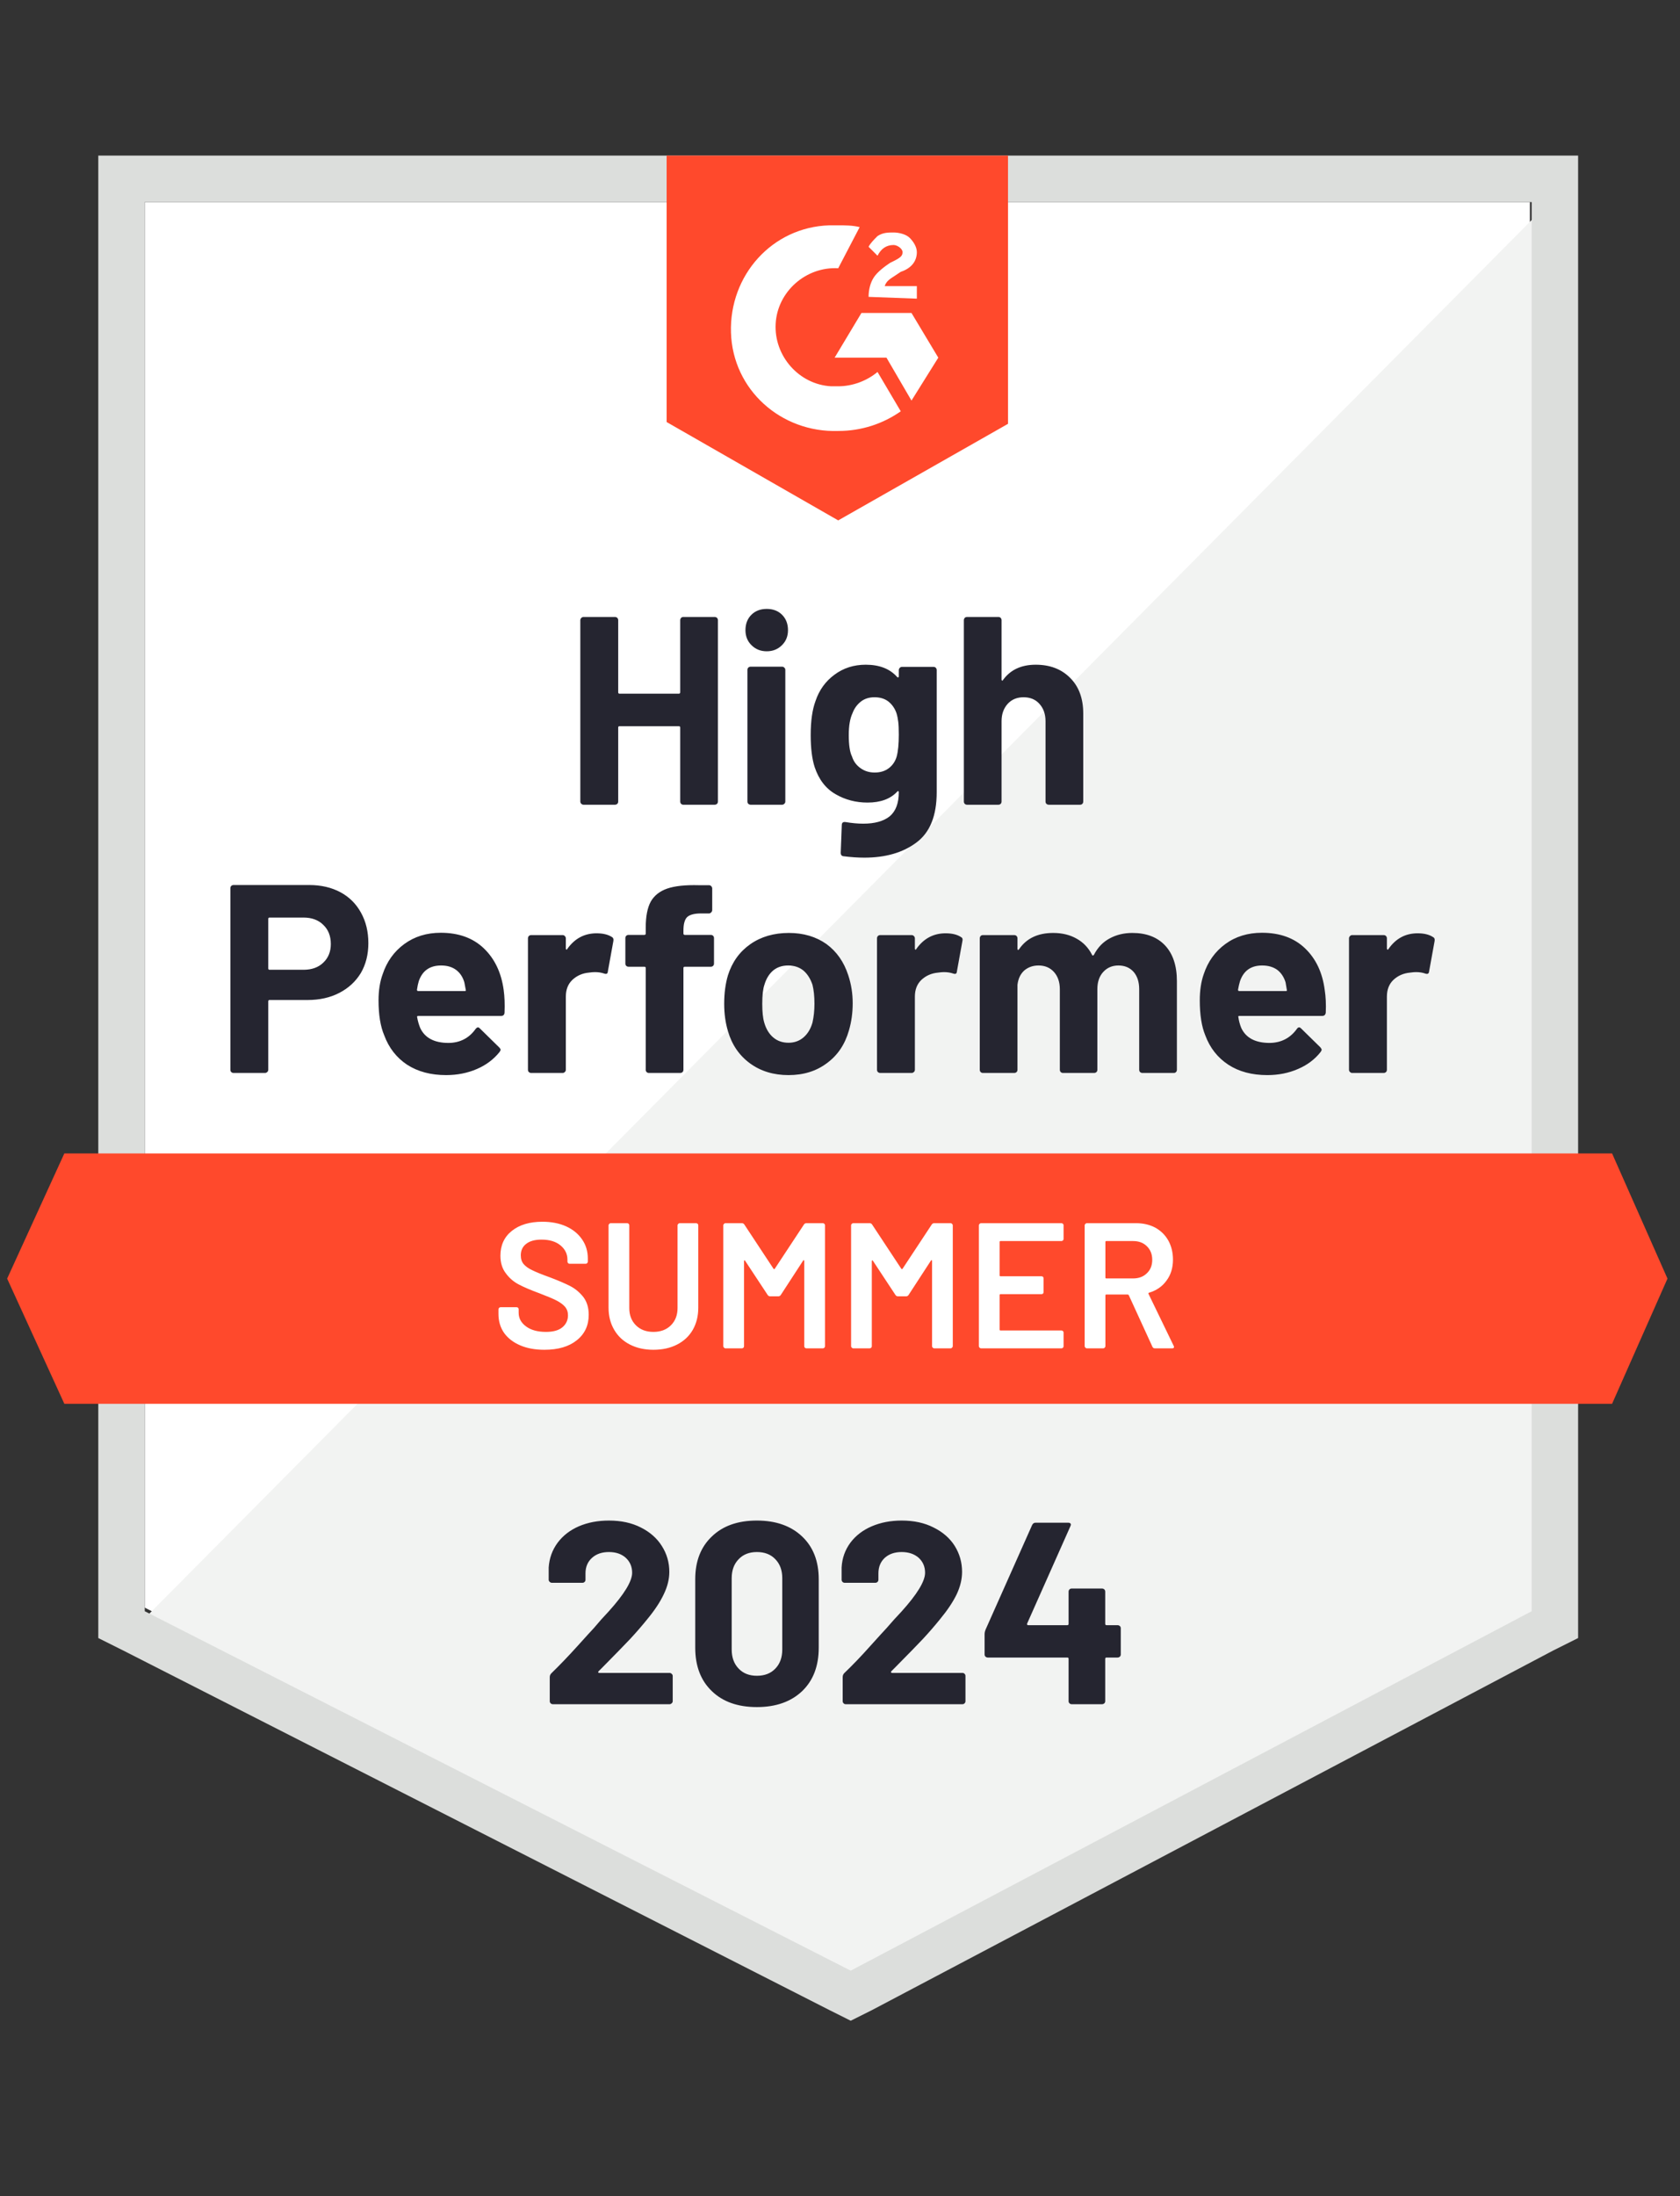 <svg width="124" height="162" viewBox="0 0 124 162" fill="none" xmlns="http://www.w3.org/2000/svg">
<rect x="0" y="0" width="124" height="162" fill="#333333" stroke="none"/>
<path d="M10.685 118.592L62.792 145.107L112.92 118.592V14.907H10.685V118.592Z" fill="white"/>
<path d="M113.974 15.303L9.629 120.439L63.714 147.218L113.974 121.494V15.303Z" fill="#F2F3F2"/>
<path d="M7.255 49.469V120.835L9.102 121.758L61.208 148.273L62.791 149.065L64.374 148.273L114.634 121.758L116.48 120.835V11.477H7.255V49.469ZM10.685 118.856V14.907H113.051V118.856L62.791 145.371L10.685 118.856Z" fill="#DCDEDC"/>
<path d="M61.868 16.622C62.395 16.622 62.923 16.622 63.451 16.754L61.868 19.788C59.493 19.656 57.383 21.503 57.251 23.878C57.119 26.252 58.966 28.363 61.34 28.495H61.868C62.923 28.495 63.978 28.099 64.77 27.439L66.485 30.341C65.166 31.265 63.583 31.792 61.868 31.792C57.647 31.924 54.085 28.758 53.953 24.537C53.821 20.316 56.987 16.754 61.208 16.622H61.868ZM67.276 23.086L69.255 26.384L67.276 29.55L65.43 26.384H61.604L63.583 23.086H67.276ZM64.11 21.899C64.11 21.371 64.242 20.843 64.506 20.448C64.77 20.052 65.298 19.656 65.693 19.392L65.957 19.261C66.485 18.997 66.617 18.865 66.617 18.601C66.617 18.337 66.221 18.073 65.957 18.073C65.43 18.073 65.034 18.337 64.77 18.865L64.11 18.205C64.242 17.941 64.506 17.677 64.77 17.414C65.166 17.15 65.561 17.15 65.957 17.15C66.353 17.15 66.88 17.282 67.144 17.546C67.408 17.809 67.672 18.205 67.672 18.601C67.672 19.261 67.276 19.788 66.485 20.052L66.089 20.316C65.693 20.58 65.43 20.712 65.298 21.107H67.672V22.031L64.11 21.899ZM61.868 38.388L74.4 31.265V11.477H49.204V31.133L61.868 38.388ZM118.987 85.086H4.749L0.527 94.32L4.749 103.554H118.987L123.076 94.32L118.987 85.086Z" fill="#FF492C"/>
<path d="M22.821 65.286C23.692 65.286 24.457 65.462 25.117 65.813C25.776 66.165 26.286 66.671 26.647 67.33C27.008 67.981 27.188 68.729 27.188 69.573C27.188 70.408 27.003 71.143 26.634 71.776C26.256 72.4 25.728 72.888 25.051 73.24C24.374 73.592 23.591 73.768 22.703 73.768H19.893C19.831 73.768 19.8 73.803 19.8 73.873V78.912C19.8 78.983 19.774 79.04 19.721 79.084C19.677 79.128 19.62 79.15 19.55 79.15H17.241C17.171 79.15 17.114 79.128 17.07 79.084C17.026 79.04 17.004 78.983 17.004 78.912V65.523C17.004 65.453 17.026 65.396 17.07 65.352C17.114 65.308 17.171 65.286 17.241 65.286H22.821ZM22.399 71.538C23.015 71.538 23.503 71.362 23.863 71.011C24.233 70.659 24.418 70.202 24.418 69.639C24.418 69.05 24.233 68.579 23.863 68.227C23.503 67.867 23.015 67.686 22.399 67.686H19.893C19.831 67.686 19.8 67.722 19.8 67.792V71.433C19.8 71.503 19.831 71.538 19.893 71.538H22.399ZM37.174 73.016C37.244 73.517 37.266 74.076 37.24 74.691C37.231 74.858 37.147 74.942 36.989 74.942H30.881C30.802 74.942 30.771 74.973 30.789 75.034C30.833 75.298 30.908 75.562 31.013 75.826C31.356 76.564 32.055 76.934 33.111 76.934C33.955 76.925 34.619 76.582 35.103 75.905C35.164 75.826 35.226 75.786 35.287 75.786C35.322 75.786 35.367 75.812 35.419 75.865L36.844 77.263C36.914 77.334 36.949 77.395 36.949 77.448C36.949 77.475 36.923 77.527 36.87 77.606C36.431 78.152 35.872 78.57 35.195 78.86C34.5 79.159 33.744 79.308 32.926 79.308C31.8 79.308 30.842 79.053 30.05 78.543C29.268 78.024 28.705 77.303 28.362 76.38C28.08 75.72 27.94 74.858 27.94 73.794C27.94 73.064 28.041 72.422 28.243 71.868C28.551 70.936 29.083 70.193 29.839 69.639C30.596 69.085 31.493 68.808 32.53 68.808C33.849 68.808 34.909 69.19 35.709 69.955C36.51 70.721 36.998 71.741 37.174 73.016ZM32.557 71.222C31.721 71.222 31.172 71.609 30.908 72.383C30.855 72.558 30.811 72.77 30.776 73.016C30.776 73.077 30.811 73.108 30.881 73.108H34.298C34.377 73.108 34.404 73.077 34.377 73.016C34.307 72.638 34.272 72.453 34.272 72.462C34.157 72.066 33.951 71.758 33.652 71.538C33.361 71.327 32.996 71.222 32.557 71.222ZM44.033 68.847C44.508 68.847 44.886 68.94 45.168 69.124C45.264 69.177 45.3 69.274 45.273 69.415L44.864 71.67C44.855 71.829 44.763 71.877 44.587 71.815C44.385 71.745 44.156 71.71 43.901 71.71C43.796 71.71 43.646 71.723 43.453 71.749C42.987 71.793 42.587 71.969 42.252 72.277C41.927 72.585 41.764 72.998 41.764 73.517V78.912C41.764 78.983 41.738 79.04 41.685 79.084C41.641 79.128 41.588 79.15 41.527 79.15H39.205C39.144 79.15 39.087 79.128 39.034 79.084C38.99 79.04 38.968 78.983 38.968 78.912V69.217C38.968 69.155 38.99 69.098 39.034 69.045C39.087 69.001 39.144 68.979 39.205 68.979H41.527C41.588 68.979 41.641 69.001 41.685 69.045C41.738 69.098 41.764 69.155 41.764 69.217V69.969C41.764 70.004 41.778 70.03 41.804 70.048C41.822 70.065 41.839 70.057 41.857 70.021C42.402 69.239 43.127 68.847 44.033 68.847ZM52.463 68.966C52.533 68.966 52.59 68.988 52.634 69.032C52.678 69.076 52.7 69.133 52.7 69.204V71.077C52.7 71.147 52.678 71.204 52.634 71.248C52.59 71.292 52.533 71.314 52.463 71.314H50.55C50.48 71.314 50.444 71.345 50.444 71.406V78.912C50.444 78.983 50.422 79.04 50.378 79.084C50.334 79.128 50.277 79.15 50.207 79.15H47.898C47.828 79.15 47.771 79.128 47.727 79.084C47.683 79.04 47.661 78.983 47.661 78.912V71.406C47.661 71.345 47.626 71.314 47.555 71.314H46.395C46.324 71.314 46.267 71.292 46.223 71.248C46.179 71.204 46.157 71.147 46.157 71.077V69.204C46.157 69.133 46.179 69.076 46.223 69.032C46.267 68.988 46.324 68.966 46.395 68.966H47.555C47.626 68.966 47.661 68.931 47.661 68.861V68.425C47.661 67.607 47.784 66.97 48.03 66.512C48.285 66.064 48.69 65.743 49.244 65.549C49.807 65.356 50.585 65.272 51.579 65.299H52.331C52.392 65.299 52.445 65.321 52.489 65.365C52.542 65.418 52.568 65.475 52.568 65.536V67.132C52.568 67.203 52.542 67.26 52.489 67.304C52.445 67.357 52.392 67.383 52.331 67.383H51.671C51.214 67.392 50.893 67.484 50.708 67.66C50.532 67.845 50.444 68.175 50.444 68.65V68.861C50.444 68.931 50.48 68.966 50.55 68.966H52.463ZM58.201 79.308C57.093 79.308 56.143 79.018 55.352 78.438C54.56 77.857 54.019 77.066 53.729 76.063C53.544 75.448 53.452 74.775 53.452 74.045C53.452 73.271 53.544 72.572 53.729 71.947C54.037 70.971 54.587 70.206 55.378 69.652C56.169 69.098 57.119 68.821 58.227 68.821C59.3 68.821 60.224 69.094 60.998 69.639C61.754 70.193 62.29 70.958 62.607 71.934C62.827 72.594 62.937 73.284 62.937 74.005C62.937 74.718 62.844 75.386 62.66 76.01C62.369 77.039 61.829 77.844 61.037 78.424C60.254 79.014 59.309 79.308 58.201 79.308ZM58.201 76.921C58.632 76.921 59.001 76.789 59.309 76.525C59.617 76.261 59.837 75.896 59.969 75.43C60.065 75.008 60.114 74.546 60.114 74.045C60.114 73.491 60.065 73.025 59.969 72.647C59.819 72.198 59.595 71.846 59.296 71.591C58.988 71.345 58.614 71.222 58.175 71.222C57.735 71.222 57.365 71.345 57.066 71.591C56.767 71.846 56.552 72.198 56.42 72.647C56.315 72.954 56.262 73.42 56.262 74.045C56.262 74.643 56.31 75.105 56.407 75.43C56.539 75.896 56.759 76.261 57.066 76.525C57.374 76.789 57.752 76.921 58.201 76.921ZM69.796 68.847C70.271 68.847 70.649 68.94 70.931 69.124C71.036 69.177 71.071 69.274 71.036 69.415L70.627 71.67C70.618 71.829 70.526 71.877 70.35 71.815C70.148 71.745 69.919 71.71 69.664 71.71C69.559 71.71 69.414 71.723 69.229 71.749C68.754 71.793 68.35 71.969 68.015 72.277C67.69 72.585 67.527 72.998 67.527 73.517V78.912C67.527 78.983 67.501 79.04 67.448 79.084C67.404 79.128 67.347 79.15 67.277 79.15H64.968C64.907 79.15 64.849 79.128 64.797 79.084C64.753 79.04 64.731 78.983 64.731 78.912V69.217C64.731 69.155 64.753 69.098 64.797 69.045C64.849 69.001 64.907 68.979 64.968 68.979H67.277C67.347 68.979 67.404 69.001 67.448 69.045C67.501 69.098 67.527 69.155 67.527 69.217V69.969C67.527 70.004 67.536 70.03 67.554 70.048C67.589 70.065 67.611 70.057 67.62 70.021C68.165 69.239 68.89 68.847 69.796 68.847ZM83.581 68.821C84.61 68.821 85.415 69.129 85.995 69.744C86.576 70.369 86.866 71.244 86.866 72.37V78.912C86.866 78.983 86.844 79.04 86.8 79.084C86.756 79.128 86.703 79.15 86.642 79.15H84.32C84.258 79.15 84.201 79.128 84.149 79.084C84.105 79.04 84.083 78.983 84.083 78.912V72.976C84.083 72.44 83.946 72.013 83.674 71.697C83.392 71.38 83.019 71.222 82.552 71.222C82.095 71.222 81.721 71.38 81.431 71.697C81.141 72.013 80.996 72.435 80.996 72.963V78.912C80.996 78.983 80.974 79.04 80.93 79.084C80.877 79.128 80.82 79.15 80.758 79.15H78.463C78.393 79.15 78.335 79.128 78.292 79.084C78.248 79.04 78.226 78.983 78.226 78.912V72.976C78.226 72.449 78.081 72.022 77.79 71.697C77.5 71.38 77.122 71.222 76.656 71.222C76.243 71.222 75.891 71.345 75.6 71.591C75.319 71.846 75.152 72.198 75.099 72.647V78.912C75.099 78.983 75.077 79.04 75.033 79.084C74.981 79.128 74.923 79.15 74.862 79.15H72.553C72.483 79.15 72.426 79.128 72.382 79.084C72.338 79.04 72.316 78.983 72.316 78.912V69.217C72.316 69.155 72.338 69.098 72.382 69.045C72.426 69.001 72.483 68.979 72.553 68.979H74.862C74.923 68.979 74.981 69.001 75.033 69.045C75.077 69.098 75.099 69.155 75.099 69.217V69.995C75.099 70.03 75.112 70.057 75.139 70.074C75.165 70.083 75.192 70.065 75.218 70.021C75.763 69.221 76.603 68.821 77.737 68.821C78.397 68.821 78.973 68.962 79.466 69.243C79.958 69.516 80.336 69.911 80.6 70.43C80.635 70.51 80.684 70.51 80.745 70.43C81.027 69.885 81.418 69.481 81.919 69.217C82.412 68.953 82.966 68.821 83.581 68.821ZM97.775 73.016C97.855 73.517 97.881 74.076 97.855 74.691C97.837 74.858 97.749 74.942 97.591 74.942H91.483C91.404 74.942 91.377 74.973 91.404 75.034C91.439 75.298 91.509 75.562 91.615 75.826C91.958 76.564 92.657 76.934 93.712 76.934C94.557 76.925 95.225 76.582 95.718 75.905C95.77 75.826 95.828 75.786 95.889 75.786C95.933 75.786 95.981 75.812 96.034 75.865L97.459 77.263C97.52 77.334 97.551 77.395 97.551 77.448C97.551 77.475 97.525 77.527 97.472 77.606C97.041 78.152 96.483 78.57 95.797 78.86C95.111 79.159 94.359 79.308 93.541 79.308C92.406 79.308 91.448 79.053 90.665 78.543C89.874 78.024 89.306 77.303 88.963 76.38C88.691 75.72 88.555 74.858 88.555 73.794C88.555 73.064 88.651 72.422 88.845 71.868C89.153 70.936 89.685 70.193 90.441 69.639C91.197 69.085 92.099 68.808 93.145 68.808C94.464 68.808 95.524 69.19 96.324 69.955C97.125 70.721 97.608 71.741 97.775 73.016ZM93.158 71.222C92.332 71.222 91.787 71.609 91.523 72.383C91.47 72.558 91.421 72.77 91.377 73.016C91.377 73.077 91.413 73.108 91.483 73.108H94.9C94.979 73.108 95.005 73.077 94.979 73.016C94.917 72.638 94.886 72.453 94.886 72.462C94.763 72.066 94.557 71.758 94.266 71.538C93.968 71.327 93.598 71.222 93.158 71.222ZM104.635 68.847C105.11 68.847 105.488 68.94 105.769 69.124C105.875 69.177 105.915 69.274 105.888 69.415L105.479 71.67C105.462 71.829 105.365 71.877 105.189 71.815C104.996 71.745 104.767 71.71 104.503 71.71C104.398 71.71 104.252 71.723 104.068 71.749C103.593 71.793 103.188 71.969 102.854 72.277C102.529 72.585 102.366 72.998 102.366 73.517V78.912C102.366 78.983 102.344 79.04 102.3 79.084C102.247 79.128 102.19 79.15 102.129 79.15H99.807C99.745 79.15 99.693 79.128 99.649 79.084C99.596 79.04 99.569 78.983 99.569 78.912V69.217C99.569 69.155 99.596 69.098 99.649 69.045C99.693 69.001 99.745 68.979 99.807 68.979H102.129C102.19 68.979 102.247 69.001 102.3 69.045C102.344 69.098 102.366 69.155 102.366 69.217V69.969C102.366 70.004 102.379 70.03 102.406 70.048C102.432 70.065 102.454 70.057 102.472 70.021C103.008 69.239 103.729 68.847 104.635 68.847ZM50.207 45.749C50.207 45.688 50.229 45.63 50.273 45.578C50.317 45.534 50.37 45.512 50.431 45.512H52.753C52.814 45.512 52.872 45.534 52.924 45.578C52.968 45.63 52.99 45.688 52.99 45.749V59.125C52.99 59.196 52.968 59.253 52.924 59.297C52.872 59.341 52.814 59.363 52.753 59.363H50.431C50.37 59.363 50.317 59.341 50.273 59.297C50.229 59.253 50.207 59.196 50.207 59.125V53.664C50.207 53.602 50.172 53.572 50.101 53.572H45.722C45.66 53.572 45.629 53.602 45.629 53.664V59.125C45.629 59.196 45.608 59.253 45.563 59.297C45.511 59.341 45.454 59.363 45.392 59.363H43.07C43.009 59.363 42.956 59.341 42.912 59.297C42.859 59.253 42.833 59.196 42.833 59.125V45.749C42.833 45.688 42.859 45.63 42.912 45.578C42.956 45.534 43.009 45.512 43.07 45.512H45.392C45.454 45.512 45.511 45.534 45.563 45.578C45.608 45.63 45.629 45.688 45.629 45.749V51.065C45.629 51.136 45.66 51.171 45.722 51.171H50.101C50.172 51.171 50.207 51.136 50.207 51.065V45.749ZM56.592 48.044C56.143 48.044 55.769 47.895 55.47 47.596C55.171 47.306 55.022 46.936 55.022 46.488C55.022 46.022 55.167 45.644 55.457 45.353C55.747 45.063 56.126 44.918 56.592 44.918C57.058 44.918 57.436 45.063 57.726 45.353C58.016 45.644 58.161 46.022 58.161 46.488C58.161 46.936 58.012 47.306 57.713 47.596C57.414 47.895 57.04 48.044 56.592 48.044ZM55.404 59.363C55.343 59.363 55.286 59.341 55.233 59.297C55.189 59.253 55.167 59.196 55.167 59.125V49.416C55.167 49.346 55.189 49.289 55.233 49.245C55.286 49.201 55.343 49.179 55.404 49.179H57.726C57.788 49.179 57.84 49.201 57.884 49.245C57.937 49.289 57.964 49.346 57.964 49.416V59.125C57.964 59.196 57.937 59.253 57.884 59.297C57.84 59.341 57.788 59.363 57.726 59.363H55.404ZM66.34 49.429C66.34 49.368 66.367 49.311 66.419 49.258C66.463 49.214 66.516 49.192 66.578 49.192H68.899C68.961 49.192 69.018 49.214 69.071 49.258C69.115 49.311 69.137 49.368 69.137 49.429V58.452C69.137 60.176 68.64 61.407 67.646 62.146C66.652 62.894 65.368 63.267 63.794 63.267C63.328 63.267 62.813 63.232 62.251 63.162C62.119 63.144 62.053 63.061 62.053 62.911L62.132 60.867C62.132 60.691 62.224 60.616 62.409 60.642C62.884 60.721 63.319 60.761 63.715 60.761C64.559 60.761 65.21 60.581 65.667 60.22C66.116 59.842 66.34 59.248 66.34 58.439C66.34 58.395 66.327 58.369 66.3 58.36C66.274 58.351 66.248 58.364 66.221 58.4C65.72 58.936 64.99 59.204 64.032 59.204C63.17 59.204 62.383 58.998 61.67 58.584C60.949 58.171 60.435 57.503 60.127 56.579C59.933 55.972 59.837 55.185 59.837 54.218C59.837 53.189 59.955 52.354 60.193 51.712C60.465 50.903 60.932 50.256 61.591 49.772C62.251 49.28 63.02 49.034 63.9 49.034C64.911 49.034 65.685 49.337 66.221 49.944C66.248 49.97 66.274 49.979 66.3 49.97C66.327 49.962 66.34 49.94 66.34 49.904V49.429ZM66.182 55.814C66.287 55.427 66.34 54.886 66.34 54.192C66.34 53.787 66.327 53.475 66.3 53.255C66.274 53.026 66.23 52.811 66.169 52.609C66.046 52.257 65.848 51.971 65.575 51.751C65.302 51.54 64.959 51.435 64.546 51.435C64.15 51.435 63.816 51.54 63.544 51.751C63.262 51.971 63.055 52.257 62.923 52.609C62.739 53.004 62.647 53.541 62.647 54.218C62.647 54.957 62.726 55.484 62.884 55.801C62.998 56.161 63.205 56.447 63.504 56.658C63.803 56.878 64.155 56.988 64.559 56.988C64.981 56.988 65.333 56.878 65.615 56.658C65.887 56.447 66.076 56.166 66.182 55.814ZM76.445 49.034C77.5 49.034 78.349 49.359 78.991 50.01C79.633 50.652 79.954 51.527 79.954 52.635V59.125C79.954 59.196 79.932 59.253 79.888 59.297C79.844 59.341 79.791 59.363 79.729 59.363H77.408C77.346 59.363 77.289 59.341 77.236 59.297C77.192 59.253 77.17 59.196 77.17 59.125V53.202C77.17 52.683 77.021 52.257 76.722 51.923C76.432 51.597 76.04 51.435 75.548 51.435C75.064 51.435 74.673 51.597 74.374 51.923C74.075 52.257 73.925 52.683 73.925 53.202V59.125C73.925 59.196 73.903 59.253 73.859 59.297C73.815 59.341 73.758 59.363 73.688 59.363H71.379C71.309 59.363 71.252 59.341 71.208 59.297C71.164 59.253 71.142 59.196 71.142 59.125V45.749C71.142 45.688 71.164 45.63 71.208 45.578C71.252 45.534 71.309 45.512 71.379 45.512H73.688C73.758 45.512 73.815 45.534 73.859 45.578C73.903 45.63 73.925 45.688 73.925 45.749V50.129C73.925 50.164 73.938 50.19 73.965 50.208C73.991 50.217 74.009 50.208 74.017 50.181C74.563 49.416 75.372 49.034 76.445 49.034Z" fill="#252530"/>
<path d="M40.181 99.57C39.495 99.57 38.897 99.46 38.387 99.24C37.877 99.02 37.481 98.713 37.2 98.317C36.927 97.921 36.791 97.455 36.791 96.919V96.589C36.791 96.545 36.809 96.505 36.844 96.47C36.87 96.444 36.905 96.43 36.949 96.43H38.123C38.167 96.43 38.207 96.444 38.242 96.47C38.269 96.505 38.282 96.545 38.282 96.589V96.84C38.282 97.244 38.462 97.578 38.822 97.842C39.183 98.115 39.676 98.251 40.3 98.251C40.836 98.251 41.241 98.137 41.514 97.908C41.786 97.679 41.922 97.385 41.922 97.024C41.922 96.778 41.848 96.567 41.698 96.391C41.549 96.224 41.338 96.07 41.065 95.929C40.784 95.788 40.366 95.613 39.812 95.402C39.188 95.173 38.682 94.957 38.295 94.755C37.908 94.553 37.587 94.276 37.332 93.924C37.068 93.581 36.936 93.15 36.936 92.631C36.936 91.858 37.218 91.246 37.78 90.798C38.343 90.349 39.095 90.125 40.036 90.125C40.696 90.125 41.281 90.239 41.791 90.468C42.292 90.697 42.683 91.018 42.965 91.431C43.246 91.835 43.387 92.306 43.387 92.842V93.067C43.387 93.111 43.369 93.15 43.334 93.185C43.308 93.212 43.272 93.225 43.228 93.225H42.041C41.997 93.225 41.962 93.212 41.936 93.185C41.901 93.15 41.883 93.111 41.883 93.067V92.922C41.883 92.508 41.716 92.161 41.382 91.879C41.039 91.589 40.568 91.444 39.97 91.444C39.486 91.444 39.113 91.545 38.849 91.748C38.576 91.95 38.44 92.236 38.44 92.605C38.44 92.869 38.51 93.084 38.651 93.251C38.792 93.418 39.003 93.568 39.284 93.7C39.566 93.841 40.001 94.016 40.59 94.228C41.215 94.465 41.716 94.68 42.094 94.874C42.463 95.067 42.784 95.336 43.057 95.679C43.321 96.03 43.453 96.466 43.453 96.985C43.453 97.776 43.158 98.405 42.569 98.871C41.989 99.337 41.193 99.57 40.181 99.57ZM48.228 99.57C47.577 99.57 47.001 99.443 46.5 99.188C45.999 98.933 45.612 98.572 45.339 98.106C45.058 97.631 44.917 97.086 44.917 96.47V90.389C44.917 90.345 44.935 90.31 44.97 90.283C44.996 90.248 45.031 90.231 45.075 90.231H46.289C46.333 90.231 46.372 90.248 46.408 90.283C46.434 90.31 46.447 90.345 46.447 90.389V96.496C46.447 97.015 46.61 97.438 46.935 97.763C47.261 98.088 47.692 98.251 48.228 98.251C48.764 98.251 49.195 98.088 49.521 97.763C49.846 97.438 50.009 97.015 50.009 96.496V90.389C50.009 90.345 50.026 90.31 50.062 90.283C50.088 90.248 50.123 90.231 50.167 90.231H51.381C51.425 90.231 51.464 90.248 51.499 90.283C51.526 90.31 51.539 90.345 51.539 90.389V96.47C51.539 97.086 51.403 97.631 51.13 98.106C50.858 98.572 50.471 98.933 49.969 99.188C49.468 99.443 48.888 99.57 48.228 99.57ZM59.335 90.336C59.379 90.266 59.441 90.231 59.52 90.231H60.734C60.778 90.231 60.817 90.248 60.852 90.283C60.879 90.31 60.892 90.345 60.892 90.389V99.306C60.892 99.35 60.879 99.385 60.852 99.412C60.817 99.447 60.778 99.465 60.734 99.465H59.52C59.476 99.465 59.436 99.447 59.401 99.412C59.375 99.385 59.362 99.35 59.362 99.306V93.014C59.362 92.988 59.349 92.97 59.322 92.961C59.304 92.952 59.291 92.961 59.282 92.988L57.634 95.52C57.59 95.591 57.528 95.626 57.449 95.626H56.842C56.763 95.626 56.701 95.591 56.657 95.52L54.995 93.001C54.986 92.974 54.969 92.966 54.943 92.974C54.925 92.983 54.916 93.001 54.916 93.027V99.306C54.916 99.35 54.903 99.385 54.877 99.412C54.841 99.447 54.802 99.465 54.758 99.465H53.544C53.5 99.465 53.465 99.447 53.439 99.412C53.404 99.385 53.386 99.35 53.386 99.306V90.389C53.386 90.345 53.404 90.31 53.439 90.283C53.465 90.248 53.5 90.231 53.544 90.231H54.758C54.837 90.231 54.898 90.266 54.943 90.336L57.093 93.594C57.11 93.612 57.128 93.621 57.145 93.621C57.163 93.621 57.176 93.612 57.185 93.594L59.335 90.336ZM68.767 90.336C68.811 90.266 68.873 90.231 68.952 90.231H70.165C70.21 90.231 70.245 90.248 70.271 90.283C70.306 90.31 70.324 90.345 70.324 90.389V99.306C70.324 99.35 70.306 99.385 70.271 99.412C70.245 99.447 70.21 99.465 70.165 99.465H68.952C68.908 99.465 68.873 99.447 68.846 99.412C68.811 99.385 68.794 99.35 68.794 99.306V93.014C68.794 92.988 68.785 92.97 68.767 92.961C68.741 92.952 68.723 92.961 68.714 92.988L67.066 95.52C67.022 95.591 66.96 95.626 66.881 95.626H66.274C66.195 95.626 66.133 95.591 66.089 95.52L64.427 93.001C64.418 92.974 64.405 92.966 64.388 92.974C64.361 92.983 64.348 93.001 64.348 93.027V99.306C64.348 99.35 64.335 99.385 64.308 99.412C64.273 99.447 64.234 99.465 64.19 99.465H62.976C62.932 99.465 62.897 99.447 62.871 99.412C62.835 99.385 62.818 99.35 62.818 99.306V90.389C62.818 90.345 62.835 90.31 62.871 90.283C62.897 90.248 62.932 90.231 62.976 90.231H64.19C64.269 90.231 64.33 90.266 64.374 90.336L66.525 93.594C66.542 93.612 66.56 93.621 66.577 93.621C66.595 93.621 66.608 93.612 66.617 93.594L68.767 90.336ZM78.502 91.391C78.502 91.435 78.489 91.471 78.463 91.497C78.428 91.532 78.388 91.55 78.344 91.55H73.846C73.802 91.55 73.78 91.572 73.78 91.616V94.082C73.78 94.126 73.802 94.148 73.846 94.148H76.867C76.911 94.148 76.95 94.162 76.986 94.188C77.012 94.223 77.025 94.263 77.025 94.307V95.309C77.025 95.353 77.012 95.393 76.986 95.428C76.95 95.454 76.911 95.468 76.867 95.468H73.846C73.802 95.468 73.78 95.49 73.78 95.534V98.079C73.78 98.123 73.802 98.145 73.846 98.145H78.344C78.388 98.145 78.428 98.163 78.463 98.198C78.489 98.225 78.502 98.26 78.502 98.304V99.306C78.502 99.35 78.489 99.385 78.463 99.412C78.428 99.447 78.388 99.465 78.344 99.465H72.408C72.364 99.465 72.329 99.447 72.302 99.412C72.267 99.385 72.25 99.35 72.25 99.306V90.389C72.25 90.345 72.267 90.31 72.302 90.283C72.329 90.248 72.364 90.231 72.408 90.231H78.344C78.388 90.231 78.428 90.248 78.463 90.283C78.489 90.31 78.502 90.345 78.502 90.389V91.391ZM85.243 99.465C85.155 99.465 85.094 99.425 85.059 99.346L83.317 95.547C83.3 95.511 83.273 95.494 83.238 95.494H81.655C81.611 95.494 81.589 95.516 81.589 95.56V99.306C81.589 99.35 81.572 99.385 81.537 99.412C81.51 99.447 81.475 99.465 81.431 99.465H80.217C80.173 99.465 80.138 99.447 80.112 99.412C80.077 99.385 80.059 99.35 80.059 99.306V90.389C80.059 90.345 80.077 90.31 80.112 90.283C80.138 90.248 80.173 90.231 80.217 90.231H83.845C84.382 90.231 84.856 90.341 85.27 90.56C85.683 90.789 86.004 91.106 86.233 91.51C86.461 91.923 86.576 92.394 86.576 92.922C86.576 93.528 86.417 94.043 86.101 94.465C85.793 94.896 85.362 95.195 84.808 95.362C84.79 95.362 84.777 95.371 84.769 95.388C84.76 95.406 84.76 95.424 84.769 95.441L86.629 99.28C86.646 99.315 86.655 99.341 86.655 99.359C86.655 99.429 86.606 99.465 86.51 99.465H85.243ZM81.655 91.55C81.611 91.55 81.589 91.572 81.589 91.616V94.241C81.589 94.285 81.611 94.307 81.655 94.307H83.634C84.056 94.307 84.395 94.179 84.65 93.924C84.914 93.678 85.046 93.348 85.046 92.935C85.046 92.522 84.914 92.187 84.65 91.932C84.395 91.677 84.056 91.55 83.634 91.55H81.655Z" fill="white"/>
<path d="M44.178 123.288C44.152 123.315 44.143 123.341 44.152 123.368C44.17 123.394 44.196 123.407 44.231 123.407H49.416C49.477 123.407 49.53 123.429 49.574 123.473C49.627 123.517 49.653 123.57 49.653 123.631V125.491C49.653 125.553 49.627 125.606 49.574 125.65C49.53 125.694 49.477 125.716 49.416 125.716H40.815C40.744 125.716 40.687 125.694 40.643 125.65C40.599 125.606 40.577 125.553 40.577 125.491V123.724C40.577 123.609 40.617 123.513 40.696 123.434C41.32 122.827 41.958 122.163 42.609 121.442C43.26 120.72 43.668 120.272 43.836 120.096C44.187 119.674 44.548 119.269 44.917 118.882C46.078 117.598 46.658 116.644 46.658 116.02C46.658 115.571 46.5 115.202 46.184 114.912C45.867 114.63 45.454 114.49 44.944 114.49C44.434 114.49 44.02 114.63 43.704 114.912C43.378 115.202 43.215 115.585 43.215 116.059V116.534C43.215 116.596 43.194 116.649 43.15 116.693C43.106 116.737 43.053 116.759 42.991 116.759H40.736C40.674 116.759 40.621 116.737 40.577 116.693C40.524 116.649 40.498 116.596 40.498 116.534V115.637C40.542 114.951 40.762 114.34 41.158 113.804C41.553 113.276 42.077 112.872 42.727 112.59C43.387 112.309 44.126 112.168 44.944 112.168C45.849 112.168 46.636 112.339 47.305 112.682C47.973 113.017 48.488 113.47 48.848 114.041C49.218 114.622 49.402 115.259 49.402 115.954C49.402 116.49 49.266 117.04 48.993 117.603C48.73 118.166 48.329 118.773 47.793 119.423C47.397 119.916 46.971 120.408 46.513 120.901C46.056 121.384 45.374 122.084 44.469 122.998L44.178 123.288ZM55.866 125.927C54.459 125.927 53.351 125.535 52.542 124.753C51.724 123.97 51.315 122.901 51.315 121.547V116.495C51.315 115.167 51.724 114.116 52.542 113.342C53.351 112.559 54.459 112.168 55.866 112.168C57.264 112.168 58.377 112.559 59.204 113.342C60.022 114.116 60.43 115.167 60.43 116.495V121.547C60.43 122.901 60.022 123.97 59.204 124.753C58.377 125.535 57.264 125.927 55.866 125.927ZM55.866 123.618C56.438 123.618 56.891 123.442 57.225 123.091C57.568 122.739 57.739 122.268 57.739 121.679V116.416C57.739 115.835 57.568 115.369 57.225 115.017C56.891 114.666 56.438 114.49 55.866 114.49C55.303 114.49 54.855 114.666 54.521 115.017C54.178 115.369 54.006 115.835 54.006 116.416V121.679C54.006 122.268 54.178 122.739 54.521 123.091C54.855 123.442 55.303 123.618 55.866 123.618ZM65.786 123.288C65.76 123.315 65.755 123.341 65.773 123.368C65.782 123.394 65.808 123.407 65.852 123.407H71.036C71.098 123.407 71.151 123.429 71.195 123.473C71.239 123.517 71.261 123.57 71.261 123.631V125.491C71.261 125.553 71.239 125.606 71.195 125.65C71.151 125.694 71.098 125.716 71.036 125.716H62.422C62.361 125.716 62.308 125.694 62.264 125.65C62.22 125.606 62.198 125.553 62.198 125.491V123.724C62.198 123.609 62.233 123.513 62.304 123.434C62.937 122.827 63.574 122.163 64.216 121.442C64.867 120.72 65.276 120.272 65.443 120.096C65.804 119.674 66.169 119.269 66.538 118.882C67.699 117.598 68.279 116.644 68.279 116.02C68.279 115.571 68.121 115.202 67.804 114.912C67.479 114.63 67.061 114.49 66.551 114.49C66.041 114.49 65.628 114.63 65.311 114.912C64.995 115.202 64.836 115.585 64.836 116.059V116.534C64.836 116.596 64.814 116.649 64.77 116.693C64.726 116.737 64.669 116.759 64.599 116.759H62.343C62.282 116.759 62.229 116.737 62.185 116.693C62.141 116.649 62.119 116.596 62.119 116.534V115.637C62.154 114.951 62.37 114.34 62.765 113.804C63.161 113.276 63.689 112.872 64.348 112.59C65.008 112.309 65.742 112.168 66.551 112.168C67.457 112.168 68.244 112.339 68.912 112.682C69.59 113.017 70.109 113.47 70.469 114.041C70.83 114.622 71.01 115.259 71.01 115.954C71.01 116.49 70.878 117.04 70.614 117.603C70.342 118.166 69.937 118.773 69.401 119.423C69.005 119.916 68.578 120.408 68.121 120.901C67.664 121.384 66.982 122.084 66.076 122.998L65.786 123.288ZM82.487 119.885C82.548 119.885 82.605 119.907 82.658 119.951C82.702 119.995 82.724 120.048 82.724 120.109V122.048C82.724 122.11 82.702 122.163 82.658 122.207C82.605 122.251 82.548 122.273 82.487 122.273H81.669C81.607 122.273 81.576 122.303 81.576 122.365V125.491C81.576 125.553 81.554 125.606 81.51 125.65C81.458 125.694 81.4 125.716 81.339 125.716H79.109C79.039 125.716 78.982 125.694 78.938 125.65C78.894 125.606 78.872 125.553 78.872 125.491V122.365C78.872 122.303 78.841 122.273 78.78 122.273H72.909C72.848 122.273 72.791 122.251 72.738 122.207C72.694 122.163 72.672 122.11 72.672 122.048V120.518C72.672 120.439 72.694 120.342 72.738 120.228L76.181 112.498C76.234 112.383 76.322 112.326 76.445 112.326H78.832C78.921 112.326 78.982 112.348 79.017 112.392C79.052 112.436 79.048 112.502 79.004 112.59L75.812 119.766C75.803 119.793 75.803 119.819 75.812 119.845C75.829 119.872 75.851 119.885 75.878 119.885H78.78C78.841 119.885 78.872 119.85 78.872 119.779V117.418C78.872 117.348 78.894 117.291 78.938 117.247C78.982 117.203 79.039 117.181 79.109 117.181H81.339C81.4 117.181 81.458 117.203 81.51 117.247C81.554 117.291 81.576 117.348 81.576 117.418V119.779C81.576 119.85 81.607 119.885 81.669 119.885H82.487Z" fill="#252530"/>
</svg>
